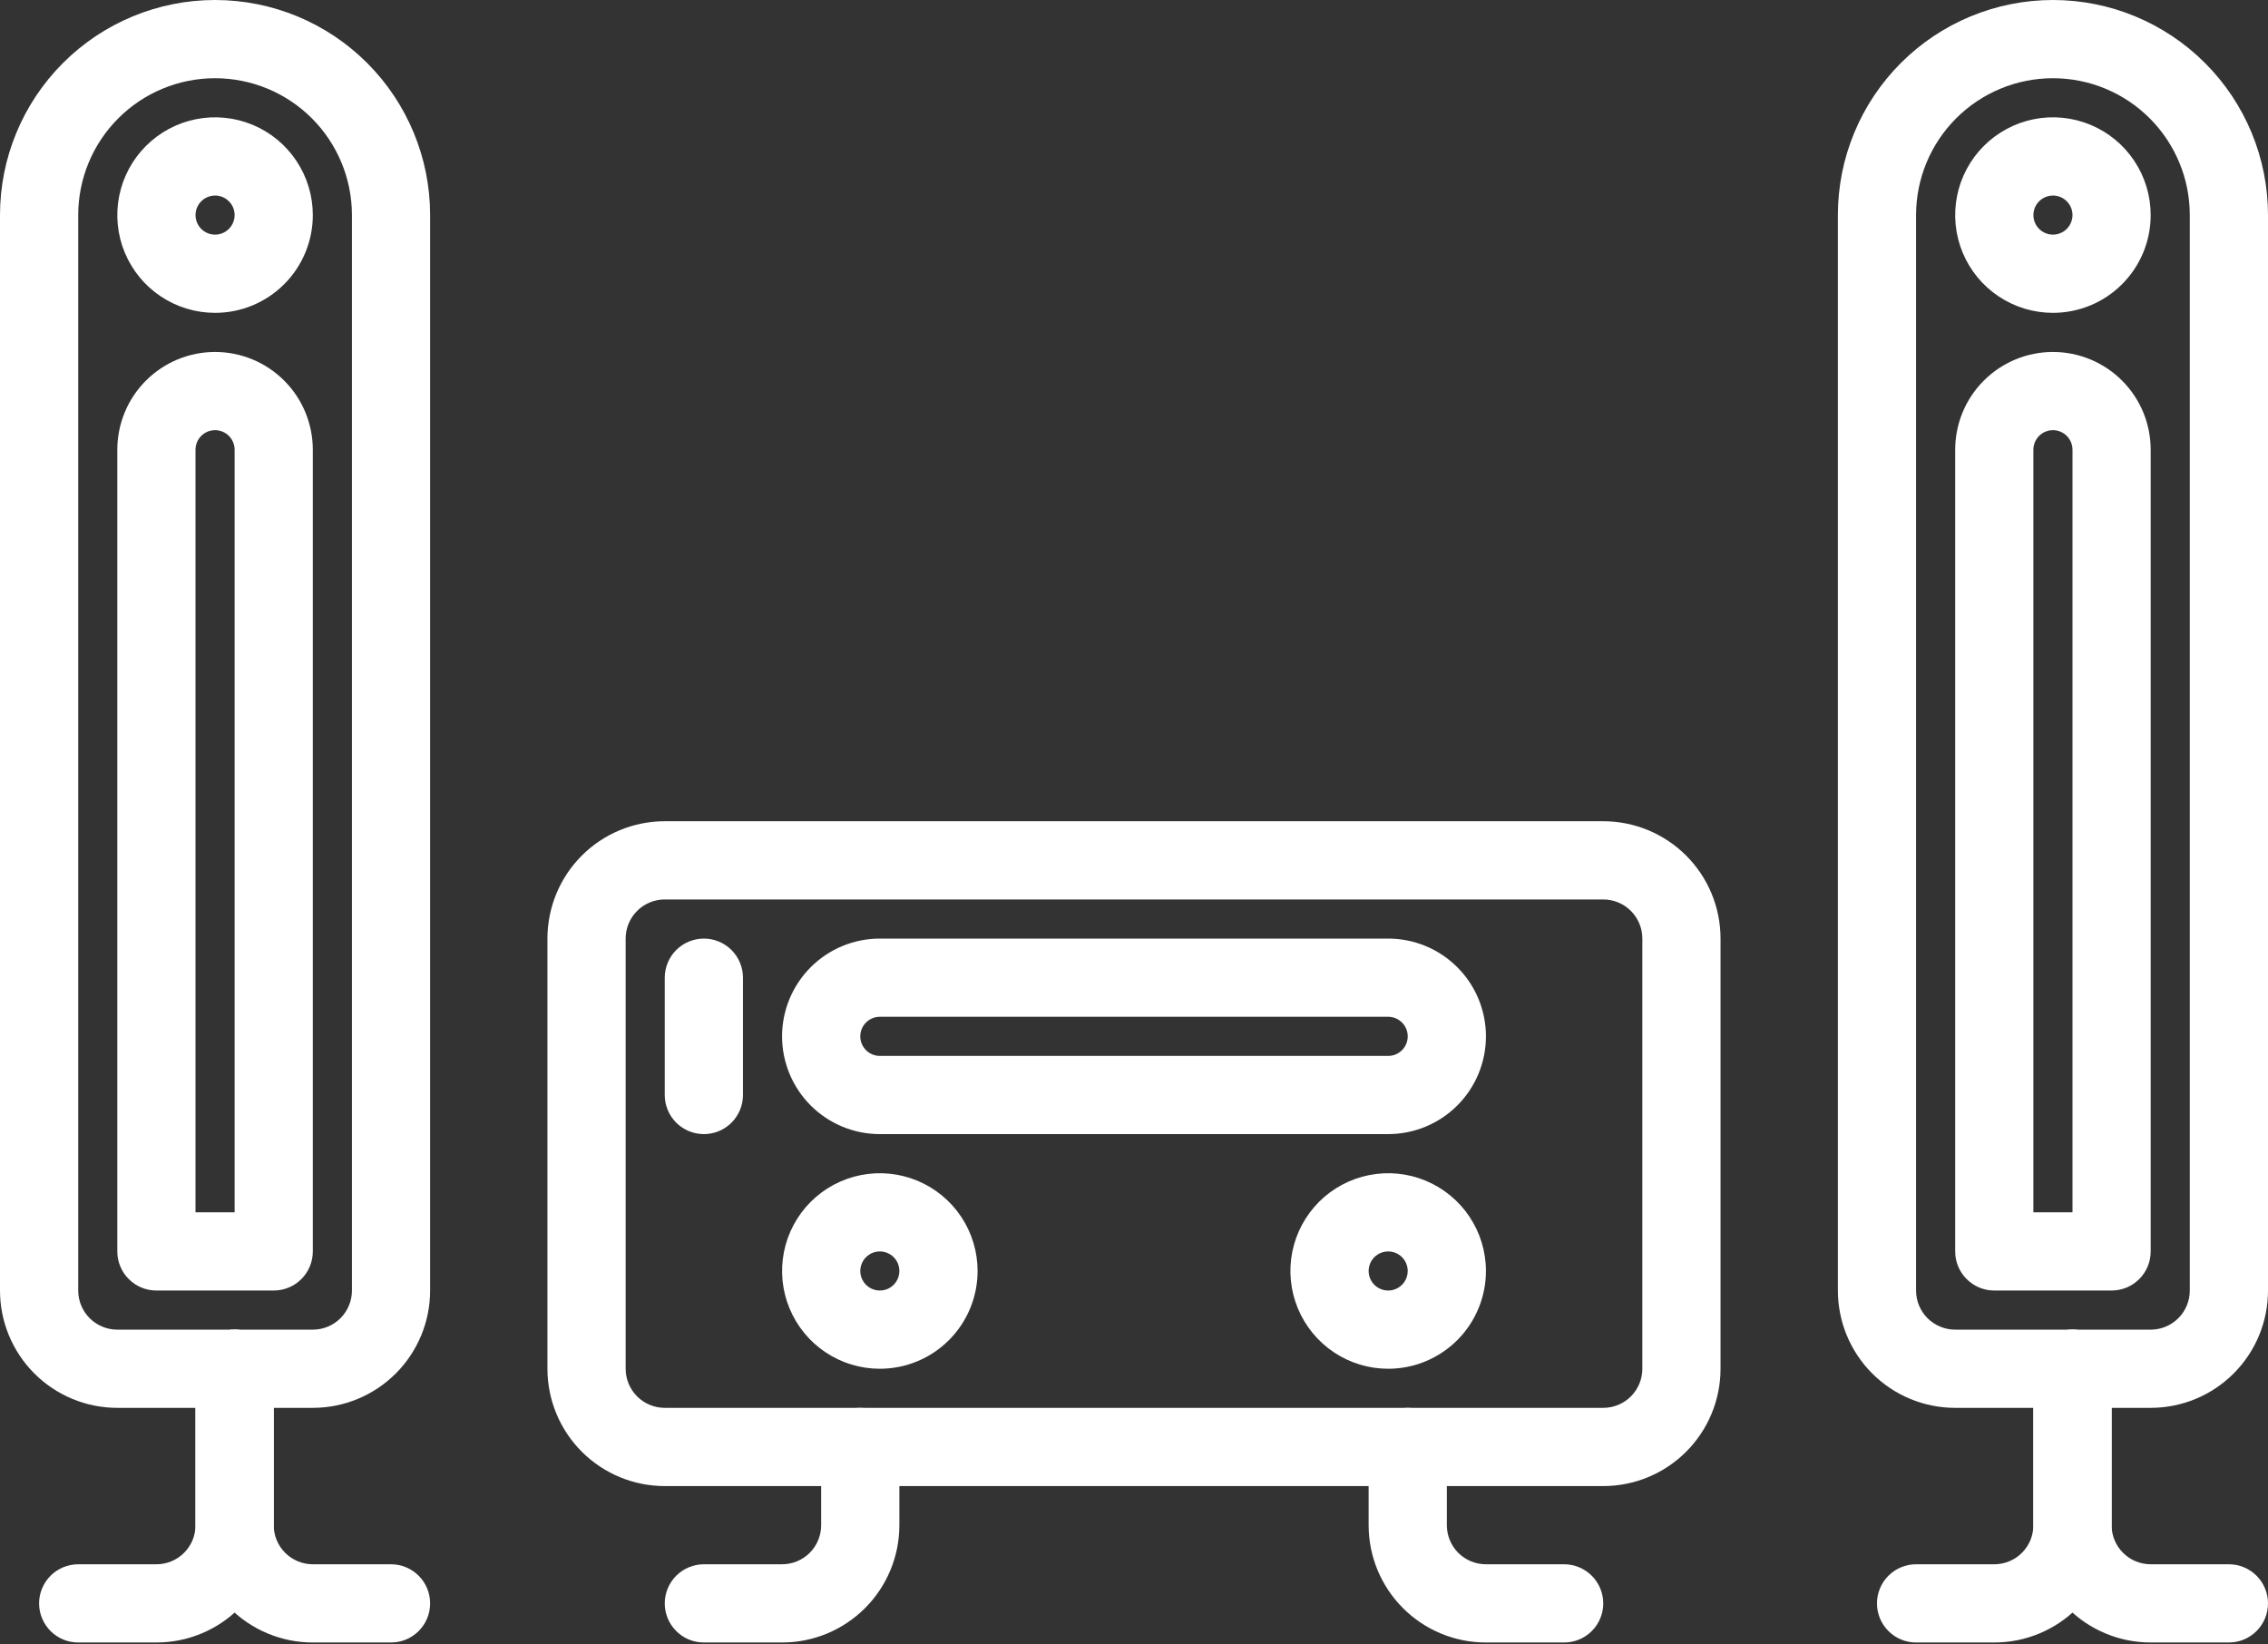 <svg width="80" height="58" viewBox="0 0 80 58" fill="none" xmlns="http://www.w3.org/2000/svg">
<rect x="0" y="0" width="80" height="58" fill="#333333" stroke="none"/>
<path d="M75.862 49.655H68.966C67.868 49.655 66.816 49.219 66.04 48.443C65.264 47.667 64.828 46.615 64.828 45.517V7.586C64.828 5.574 65.627 3.645 67.05 2.222C68.472 0.799 70.402 0 72.414 0C74.426 0 76.355 0.799 77.778 2.222C79.201 3.645 80 5.574 80 7.586V45.517C80 46.615 79.564 47.667 78.788 48.443C78.012 49.219 76.96 49.655 75.862 49.655ZM72.414 2.759C71.133 2.759 69.906 3.267 69 4.173C68.095 5.078 67.586 6.306 67.586 7.586V45.517C67.586 45.883 67.732 46.234 67.99 46.493C68.249 46.751 68.6 46.897 68.966 46.897H75.862C76.228 46.897 76.579 46.751 76.837 46.493C77.096 46.234 77.241 45.883 77.241 45.517V7.586C77.241 6.952 77.117 6.324 76.874 5.739C76.631 5.153 76.276 4.621 75.828 4.173C75.379 3.724 74.847 3.369 74.261 3.126C73.676 2.883 73.048 2.759 72.414 2.759Z" fill="white"/>
<path d="M56.551 52.414H23.448C22.351 52.414 21.298 51.978 20.522 51.202C19.746 50.426 19.31 49.373 19.31 48.276V33.103C19.31 32.006 19.746 30.953 20.522 30.177C21.298 29.401 22.351 28.965 23.448 28.965H56.551C57.649 28.965 58.701 29.401 59.477 30.177C60.253 30.953 60.689 32.006 60.689 33.103V48.276C60.689 49.373 60.253 50.426 59.477 51.202C58.701 51.978 57.649 52.414 56.551 52.414ZM23.448 31.724C23.082 31.724 22.731 31.869 22.473 32.128C22.214 32.387 22.069 32.737 22.069 33.103V48.276C22.069 48.642 22.214 48.992 22.473 49.251C22.731 49.51 23.082 49.655 23.448 49.655H56.551C56.917 49.655 57.268 49.51 57.527 49.251C57.785 48.992 57.931 48.642 57.931 48.276V33.103C57.931 32.737 57.785 32.387 57.527 32.128C57.268 31.869 56.917 31.724 56.551 31.724H23.448Z" fill="white"/>
<path d="M24.828 40C24.462 40 24.111 39.855 23.852 39.596C23.594 39.338 23.448 38.987 23.448 38.621V34.483C23.448 34.117 23.594 33.766 23.852 33.508C24.111 33.249 24.462 33.104 24.828 33.104C25.193 33.104 25.544 33.249 25.803 33.508C26.061 33.766 26.207 34.117 26.207 34.483V38.621C26.207 38.987 26.061 39.338 25.803 39.596C25.544 39.855 25.193 40 24.828 40Z" fill="white"/>
<path d="M55.172 57.931H52.414C51.316 57.931 50.264 57.495 49.488 56.719C48.712 55.943 48.276 54.891 48.276 53.793V51.035C48.276 50.669 48.421 50.318 48.68 50.059C48.938 49.801 49.289 49.655 49.655 49.655C50.021 49.655 50.372 49.801 50.63 50.059C50.889 50.318 51.035 50.669 51.035 51.035V53.793C51.035 54.159 51.18 54.51 51.438 54.769C51.697 55.027 52.048 55.172 52.414 55.172H55.172C55.538 55.172 55.889 55.318 56.148 55.577C56.406 55.835 56.552 56.186 56.552 56.552C56.552 56.918 56.406 57.269 56.148 57.527C55.889 57.786 55.538 57.931 55.172 57.931Z" fill="white"/>
<path d="M27.586 57.931H24.828C24.462 57.931 24.111 57.786 23.852 57.527C23.594 57.269 23.448 56.918 23.448 56.552C23.448 56.186 23.594 55.835 23.852 55.577C24.111 55.318 24.462 55.172 24.828 55.172H27.586C27.952 55.172 28.303 55.027 28.561 54.769C28.82 54.51 28.965 54.159 28.965 53.793V51.035C28.965 50.669 29.111 50.318 29.369 50.059C29.628 49.801 29.979 49.655 30.345 49.655C30.711 49.655 31.061 49.801 31.32 50.059C31.579 50.318 31.724 50.669 31.724 51.035V53.793C31.724 54.891 31.288 55.943 30.512 56.719C29.736 57.495 28.684 57.931 27.586 57.931Z" fill="white"/>
<path d="M48.966 40H31.035C30.12 40 29.243 39.637 28.596 38.99C27.95 38.344 27.586 37.467 27.586 36.552C27.586 35.638 27.95 34.76 28.596 34.114C29.243 33.467 30.12 33.104 31.035 33.104H48.966C49.88 33.104 50.757 33.467 51.404 34.114C52.051 34.76 52.414 35.638 52.414 36.552C52.414 37.467 52.051 38.344 51.404 38.99C50.757 39.637 49.88 40 48.966 40ZM31.035 35.862C30.852 35.862 30.676 35.935 30.547 36.064C30.418 36.194 30.345 36.369 30.345 36.552C30.345 36.735 30.418 36.91 30.547 37.04C30.676 37.169 30.852 37.242 31.035 37.242H48.966C49.149 37.242 49.324 37.169 49.453 37.04C49.583 36.91 49.655 36.735 49.655 36.552C49.655 36.369 49.583 36.194 49.453 36.064C49.324 35.935 49.149 35.862 48.966 35.862H31.035Z" fill="white"/>
<path d="M31.035 48.276C30.353 48.276 29.686 48.074 29.119 47.695C28.552 47.316 28.11 46.777 27.849 46.147C27.588 45.517 27.52 44.824 27.653 44.155C27.786 43.486 28.114 42.872 28.596 42.389C29.079 41.907 29.693 41.579 30.362 41.446C31.031 41.313 31.724 41.381 32.354 41.642C32.984 41.903 33.523 42.345 33.902 42.912C34.281 43.479 34.483 44.146 34.483 44.828C34.483 45.742 34.12 46.619 33.473 47.266C32.826 47.913 31.949 48.276 31.035 48.276ZM31.035 44.138C30.898 44.138 30.765 44.178 30.652 44.254C30.538 44.33 30.45 44.438 30.398 44.564C30.345 44.69 30.332 44.828 30.358 44.962C30.385 45.096 30.451 45.219 30.547 45.315C30.643 45.412 30.766 45.477 30.9 45.504C31.034 45.531 31.173 45.517 31.299 45.465C31.425 45.413 31.532 45.324 31.608 45.211C31.684 45.097 31.724 44.964 31.724 44.828C31.724 44.645 31.652 44.469 31.522 44.34C31.393 44.211 31.218 44.138 31.035 44.138Z" fill="white"/>
<path d="M48.965 48.276C48.283 48.276 47.617 48.074 47.05 47.695C46.483 47.316 46.041 46.777 45.78 46.147C45.519 45.517 45.45 44.824 45.583 44.155C45.716 43.486 46.045 42.872 46.527 42.389C47.009 41.907 47.624 41.579 48.293 41.446C48.962 41.313 49.655 41.381 50.285 41.642C50.915 41.903 51.454 42.345 51.833 42.912C52.211 43.479 52.414 44.146 52.414 44.828C52.414 45.281 52.325 45.729 52.151 46.147C51.978 46.566 51.724 46.946 51.404 47.266C51.084 47.586 50.703 47.84 50.285 48.014C49.867 48.187 49.418 48.276 48.965 48.276ZM48.965 44.138C48.829 44.138 48.696 44.178 48.582 44.254C48.469 44.33 48.38 44.438 48.328 44.564C48.276 44.69 48.262 44.828 48.289 44.962C48.316 45.096 48.381 45.219 48.478 45.315C48.574 45.412 48.697 45.477 48.831 45.504C48.965 45.531 49.103 45.517 49.229 45.465C49.355 45.413 49.463 45.324 49.539 45.211C49.615 45.097 49.655 44.964 49.655 44.828C49.655 44.645 49.582 44.469 49.453 44.34C49.324 44.211 49.148 44.138 48.965 44.138Z" fill="white"/>
<path d="M72.414 11.034C71.732 11.034 71.065 10.832 70.498 10.453C69.931 10.075 69.489 9.536 69.228 8.906C68.967 8.276 68.899 7.582 69.032 6.913C69.165 6.245 69.493 5.63 69.976 5.148C70.458 4.666 71.073 4.337 71.741 4.204C72.41 4.071 73.104 4.139 73.734 4.4C74.364 4.661 74.902 5.103 75.281 5.67C75.66 6.238 75.862 6.904 75.862 7.586C75.862 8.501 75.499 9.378 74.852 10.024C74.206 10.671 73.329 11.034 72.414 11.034ZM72.414 6.897C72.278 6.897 72.144 6.937 72.031 7.013C71.918 7.089 71.829 7.196 71.777 7.322C71.725 7.448 71.711 7.587 71.738 7.721C71.764 7.855 71.83 7.977 71.926 8.074C72.023 8.17 72.146 8.236 72.28 8.263C72.413 8.289 72.552 8.276 72.678 8.223C72.804 8.171 72.912 8.083 72.987 7.969C73.063 7.856 73.104 7.723 73.104 7.586C73.104 7.403 73.031 7.228 72.902 7.099C72.772 6.969 72.597 6.897 72.414 6.897Z" fill="white"/>
<path d="M74.483 45.517H70.345C69.979 45.517 69.629 45.372 69.37 45.113C69.111 44.855 68.966 44.504 68.966 44.138V15.862C68.966 14.948 69.329 14.07 69.976 13.424C70.623 12.777 71.5 12.414 72.414 12.414C73.329 12.414 74.206 12.777 74.852 13.424C75.499 14.07 75.862 14.948 75.862 15.862V44.138C75.862 44.504 75.717 44.855 75.458 45.113C75.2 45.372 74.849 45.517 74.483 45.517ZM71.724 42.759H73.104V15.862C73.104 15.679 73.031 15.504 72.902 15.374C72.772 15.245 72.597 15.172 72.414 15.172C72.231 15.172 72.056 15.245 71.926 15.374C71.797 15.504 71.724 15.679 71.724 15.862V42.759Z" fill="white"/>
<path d="M78.621 57.931H75.862C74.765 57.931 73.712 57.495 72.936 56.719C72.16 55.943 71.724 54.891 71.724 53.793V48.276C71.724 47.91 71.869 47.559 72.128 47.3C72.387 47.042 72.738 46.897 73.103 46.897C73.469 46.897 73.82 47.042 74.079 47.3C74.337 47.559 74.483 47.91 74.483 48.276V53.793C74.483 54.159 74.628 54.51 74.887 54.768C75.145 55.027 75.496 55.172 75.862 55.172H78.621C78.987 55.172 79.337 55.318 79.596 55.576C79.855 55.835 80 56.186 80 56.552C80 56.917 79.855 57.268 79.596 57.527C79.337 57.786 78.987 57.931 78.621 57.931Z" fill="white"/>
<path d="M70.345 57.931H67.586C67.221 57.931 66.87 57.786 66.611 57.527C66.352 57.268 66.207 56.917 66.207 56.552C66.207 56.186 66.352 55.835 66.611 55.576C66.87 55.318 67.221 55.172 67.586 55.172H70.345C70.711 55.172 71.062 55.027 71.32 54.768C71.579 54.51 71.724 54.159 71.724 53.793V48.276C71.724 47.91 71.87 47.559 72.128 47.3C72.387 47.042 72.738 46.897 73.104 46.897C73.469 46.897 73.82 47.042 74.079 47.3C74.338 47.559 74.483 47.91 74.483 48.276V53.793C74.483 54.891 74.047 55.943 73.271 56.719C72.495 57.495 71.442 57.931 70.345 57.931Z" fill="white"/>
<path d="M11.034 49.655H4.138C3.04 49.655 1.988 49.219 1.212 48.443C0.436 47.667 0 46.615 0 45.517V7.586C0 5.574 0.799 3.645 2.222 2.222C3.645 0.799 5.574 0 7.586 0C9.598 0 11.528 0.799 12.95 2.222C14.373 3.645 15.172 5.574 15.172 7.586V45.517C15.172 46.615 14.736 47.667 13.96 48.443C13.184 49.219 12.132 49.655 11.034 49.655ZM7.586 2.759C6.306 2.759 5.078 3.267 4.173 4.173C3.267 5.078 2.759 6.306 2.759 7.586V45.517C2.759 45.883 2.904 46.234 3.163 46.493C3.421 46.751 3.772 46.897 4.138 46.897H11.034C11.4 46.897 11.751 46.751 12.01 46.493C12.268 46.234 12.414 45.883 12.414 45.517V7.586C12.414 6.306 11.905 5.078 11 4.173C10.095 3.267 8.867 2.759 7.586 2.759Z" fill="white"/>
<path d="M7.586 11.034C6.904 11.034 6.237 10.832 5.67 10.453C5.103 10.075 4.661 9.536 4.4 8.906C4.139 8.276 4.071 7.582 4.204 6.913C4.337 6.245 4.665 5.63 5.148 5.148C5.63 4.666 6.244 4.337 6.913 4.204C7.582 4.071 8.275 4.139 8.906 4.4C9.536 4.661 10.074 5.103 10.453 5.67C10.832 6.238 11.034 6.904 11.034 7.586C11.034 8.501 10.671 9.378 10.024 10.024C9.378 10.671 8.501 11.034 7.586 11.034ZM7.586 6.897C7.45 6.897 7.316 6.937 7.203 7.013C7.089 7.089 7.001 7.196 6.949 7.322C6.897 7.448 6.883 7.587 6.91 7.721C6.936 7.855 7.002 7.977 7.098 8.074C7.195 8.17 7.318 8.236 7.451 8.263C7.585 8.289 7.724 8.276 7.85 8.223C7.976 8.171 8.084 8.083 8.159 7.969C8.235 7.856 8.276 7.723 8.276 7.586C8.276 7.403 8.203 7.228 8.074 7.099C7.944 6.969 7.769 6.897 7.586 6.897Z" fill="white"/>
<path d="M9.655 45.517H5.517C5.151 45.517 4.8 45.372 4.542 45.113C4.283 44.855 4.138 44.504 4.138 44.138V15.862C4.138 14.948 4.501 14.07 5.148 13.424C5.794 12.777 6.671 12.414 7.586 12.414C8.501 12.414 9.378 12.777 10.024 13.424C10.671 14.07 11.034 14.948 11.034 15.862V44.138C11.034 44.504 10.889 44.855 10.63 45.113C10.372 45.372 10.021 45.517 9.655 45.517ZM6.896 42.759H8.276V15.862C8.276 15.679 8.203 15.504 8.074 15.374C7.944 15.245 7.769 15.172 7.586 15.172C7.403 15.172 7.228 15.245 7.098 15.374C6.969 15.504 6.896 15.679 6.896 15.862V42.759Z" fill="white"/>
<path d="M13.793 57.931H11.034C9.937 57.931 8.884 57.495 8.108 56.719C7.332 55.943 6.896 54.891 6.896 53.793V48.276C6.896 47.91 7.042 47.559 7.3 47.3C7.559 47.042 7.91 46.897 8.276 46.897C8.642 46.897 8.992 47.042 9.251 47.3C9.51 47.559 9.655 47.91 9.655 48.276V53.793C9.655 54.159 9.8 54.51 10.059 54.768C10.318 55.027 10.669 55.172 11.034 55.172H13.793C14.159 55.172 14.51 55.318 14.768 55.576C15.027 55.835 15.172 56.186 15.172 56.552C15.172 56.917 15.027 57.268 14.768 57.527C14.51 57.786 14.159 57.931 13.793 57.931Z" fill="white"/>
<path d="M5.517 57.931H2.759C2.393 57.931 2.042 57.786 1.783 57.527C1.525 57.268 1.379 56.917 1.379 56.552C1.379 56.186 1.525 55.835 1.783 55.576C2.042 55.318 2.393 55.172 2.759 55.172H5.517C5.883 55.172 6.234 55.027 6.493 54.768C6.751 54.51 6.897 54.159 6.897 53.793V48.276C6.897 47.91 7.042 47.559 7.301 47.3C7.559 47.042 7.91 46.897 8.276 46.897C8.642 46.897 8.993 47.042 9.251 47.3C9.51 47.559 9.655 47.91 9.655 48.276V53.793C9.655 54.891 9.219 55.943 8.443 56.719C7.667 57.495 6.615 57.931 5.517 57.931Z" fill="white"/>
</svg>
